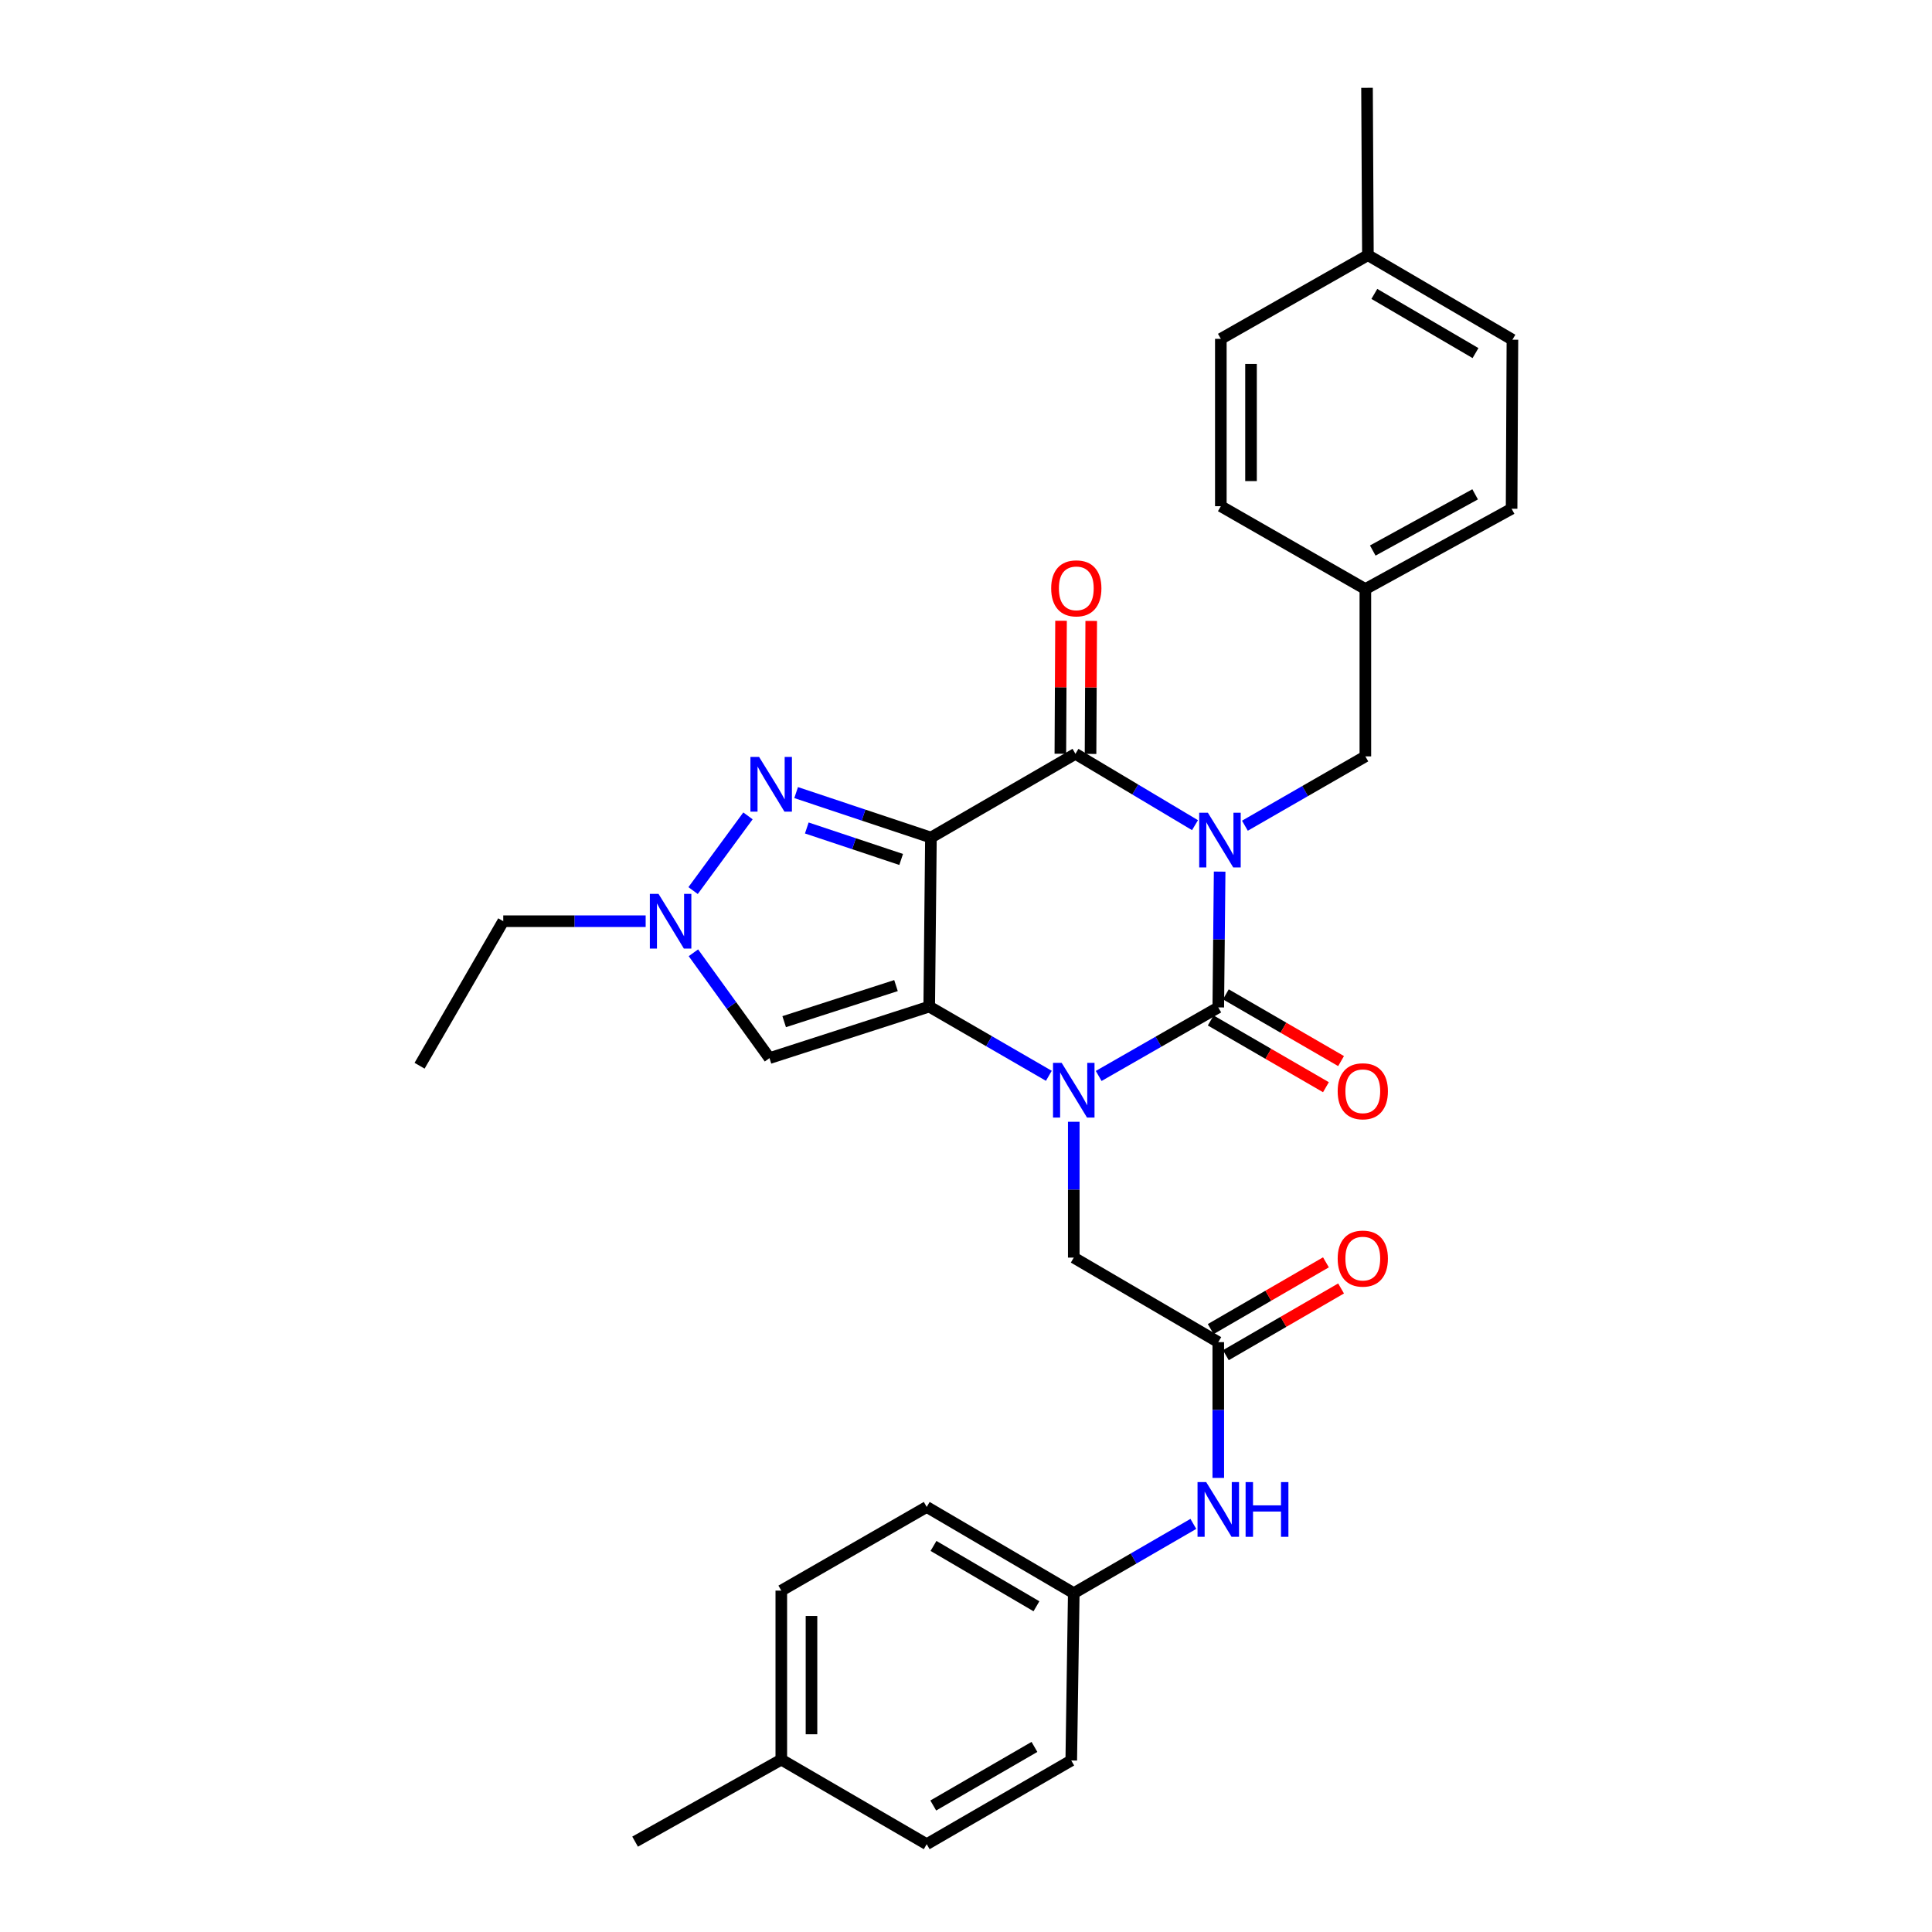 <?xml version='1.0' encoding='iso-8859-1'?>
<svg version='1.1' baseProfile='full'
              xmlns='http://www.w3.org/2000/svg'
                      xmlns:rdkit='http://www.rdkit.org/xml'
                      xmlns:xlink='http://www.w3.org/1999/xlink'
                  xml:space='preserve'
width='1000px' height='1000px' viewBox='0 0 1000 1000'>
<!-- END OF HEADER -->
<rect style='opacity:1.0;fill:#FFFFFF;stroke:none' width='1000' height='1000' x='0' y='0'> </rect>
<path class='bond-3' d='M 631.285,451.144 L 630.933,486.288' style='fill:none;fill-rule:evenodd;stroke:#0000FF;stroke-width:6px;stroke-linecap:butt;stroke-linejoin:miter;stroke-opacity:1' />
<path class='bond-3' d='M 630.933,486.288 L 630.581,521.432' style='fill:none;fill-rule:evenodd;stroke:#000000;stroke-width:6px;stroke-linecap:butt;stroke-linejoin:miter;stroke-opacity:1' />
<path class='bond-4' d='M 618.531,427.11 L 587.59,408.646' style='fill:none;fill-rule:evenodd;stroke:#0000FF;stroke-width:6px;stroke-linecap:butt;stroke-linejoin:miter;stroke-opacity:1' />
<path class='bond-4' d='M 587.59,408.646 L 556.649,390.183' style='fill:none;fill-rule:evenodd;stroke:#000000;stroke-width:6px;stroke-linecap:butt;stroke-linejoin:miter;stroke-opacity:1' />
<path class='bond-10' d='M 644.36,427.387 L 675.534,409.445' style='fill:none;fill-rule:evenodd;stroke:#0000FF;stroke-width:6px;stroke-linecap:butt;stroke-linejoin:miter;stroke-opacity:1' />
<path class='bond-10' d='M 675.534,409.445 L 706.709,391.502' style='fill:none;fill-rule:evenodd;stroke:#000000;stroke-width:6px;stroke-linecap:butt;stroke-linejoin:miter;stroke-opacity:1' />
<path class='bond-0' d='M 481.849,433.525 L 556.649,390.183' style='fill:none;fill-rule:evenodd;stroke:#000000;stroke-width:6px;stroke-linecap:butt;stroke-linejoin:miter;stroke-opacity:1' />
<path class='bond-1' d='M 481.849,433.525 L 480.964,521.007' style='fill:none;fill-rule:evenodd;stroke:#000000;stroke-width:6px;stroke-linecap:butt;stroke-linejoin:miter;stroke-opacity:1' />
<path class='bond-5' d='M 481.849,433.525 L 446.964,421.886' style='fill:none;fill-rule:evenodd;stroke:#000000;stroke-width:6px;stroke-linecap:butt;stroke-linejoin:miter;stroke-opacity:1' />
<path class='bond-5' d='M 446.964,421.886 L 412.078,410.248' style='fill:none;fill-rule:evenodd;stroke:#0000FF;stroke-width:6px;stroke-linecap:butt;stroke-linejoin:miter;stroke-opacity:1' />
<path class='bond-5' d='M 466.439,444.855 L 442.019,436.708' style='fill:none;fill-rule:evenodd;stroke:#000000;stroke-width:6px;stroke-linecap:butt;stroke-linejoin:miter;stroke-opacity:1' />
<path class='bond-5' d='M 442.019,436.708 L 417.599,428.562' style='fill:none;fill-rule:evenodd;stroke:#0000FF;stroke-width:6px;stroke-linecap:butt;stroke-linejoin:miter;stroke-opacity:1' />
<path class='bond-6' d='M 480.964,521.007 L 398.282,547.682' style='fill:none;fill-rule:evenodd;stroke:#000000;stroke-width:6px;stroke-linecap:butt;stroke-linejoin:miter;stroke-opacity:1' />
<path class='bond-6' d='M 463.764,510.138 L 405.887,528.811' style='fill:none;fill-rule:evenodd;stroke:#000000;stroke-width:6px;stroke-linecap:butt;stroke-linejoin:miter;stroke-opacity:1' />
<path class='bond-31' d='M 480.964,521.007 L 511.922,538.923' style='fill:none;fill-rule:evenodd;stroke:#000000;stroke-width:6px;stroke-linecap:butt;stroke-linejoin:miter;stroke-opacity:1' />
<path class='bond-31' d='M 511.922,538.923 L 542.88,556.839' style='fill:none;fill-rule:evenodd;stroke:#0000FF;stroke-width:6px;stroke-linecap:butt;stroke-linejoin:miter;stroke-opacity:1' />
<path class='bond-2' d='M 568.676,556.914 L 599.628,539.173' style='fill:none;fill-rule:evenodd;stroke:#0000FF;stroke-width:6px;stroke-linecap:butt;stroke-linejoin:miter;stroke-opacity:1' />
<path class='bond-2' d='M 599.628,539.173 L 630.581,521.432' style='fill:none;fill-rule:evenodd;stroke:#000000;stroke-width:6px;stroke-linecap:butt;stroke-linejoin:miter;stroke-opacity:1' />
<path class='bond-8' d='M 555.781,580.631 L 555.781,615.784' style='fill:none;fill-rule:evenodd;stroke:#0000FF;stroke-width:6px;stroke-linecap:butt;stroke-linejoin:miter;stroke-opacity:1' />
<path class='bond-8' d='M 555.781,615.784 L 555.781,650.936' style='fill:none;fill-rule:evenodd;stroke:#000000;stroke-width:6px;stroke-linecap:butt;stroke-linejoin:miter;stroke-opacity:1' />
<path class='bond-11' d='M 626.665,528.192 L 656.484,545.464' style='fill:none;fill-rule:evenodd;stroke:#000000;stroke-width:6px;stroke-linecap:butt;stroke-linejoin:miter;stroke-opacity:1' />
<path class='bond-11' d='M 656.484,545.464 L 686.304,562.736' style='fill:none;fill-rule:evenodd;stroke:#FF0000;stroke-width:6px;stroke-linecap:butt;stroke-linejoin:miter;stroke-opacity:1' />
<path class='bond-11' d='M 634.496,514.672 L 664.316,531.943' style='fill:none;fill-rule:evenodd;stroke:#000000;stroke-width:6px;stroke-linecap:butt;stroke-linejoin:miter;stroke-opacity:1' />
<path class='bond-11' d='M 664.316,531.943 L 694.135,549.215' style='fill:none;fill-rule:evenodd;stroke:#FF0000;stroke-width:6px;stroke-linecap:butt;stroke-linejoin:miter;stroke-opacity:1' />
<path class='bond-12' d='M 564.461,390.223 L 564.639,355.806' style='fill:none;fill-rule:evenodd;stroke:#000000;stroke-width:6px;stroke-linecap:butt;stroke-linejoin:miter;stroke-opacity:1' />
<path class='bond-12' d='M 564.639,355.806 L 564.817,321.39' style='fill:none;fill-rule:evenodd;stroke:#FF0000;stroke-width:6px;stroke-linecap:butt;stroke-linejoin:miter;stroke-opacity:1' />
<path class='bond-12' d='M 548.837,390.143 L 549.014,355.726' style='fill:none;fill-rule:evenodd;stroke:#000000;stroke-width:6px;stroke-linecap:butt;stroke-linejoin:miter;stroke-opacity:1' />
<path class='bond-12' d='M 549.014,355.726 L 549.192,321.309' style='fill:none;fill-rule:evenodd;stroke:#FF0000;stroke-width:6px;stroke-linecap:butt;stroke-linejoin:miter;stroke-opacity:1' />
<path class='bond-7' d='M 387.144,422.297 L 358.744,460.963' style='fill:none;fill-rule:evenodd;stroke:#0000FF;stroke-width:6px;stroke-linecap:butt;stroke-linejoin:miter;stroke-opacity:1' />
<path class='bond-33' d='M 398.282,547.682 L 378.594,520.421' style='fill:none;fill-rule:evenodd;stroke:#000000;stroke-width:6px;stroke-linecap:butt;stroke-linejoin:miter;stroke-opacity:1' />
<path class='bond-33' d='M 378.594,520.421 L 358.906,493.16' style='fill:none;fill-rule:evenodd;stroke:#0000FF;stroke-width:6px;stroke-linecap:butt;stroke-linejoin:miter;stroke-opacity:1' />
<path class='bond-19' d='M 334.196,476.814 L 297.338,476.814' style='fill:none;fill-rule:evenodd;stroke:#0000FF;stroke-width:6px;stroke-linecap:butt;stroke-linejoin:miter;stroke-opacity:1' />
<path class='bond-19' d='M 297.338,476.814 L 260.479,476.814' style='fill:none;fill-rule:evenodd;stroke:#000000;stroke-width:6px;stroke-linecap:butt;stroke-linejoin:miter;stroke-opacity:1' />
<path class='bond-9' d='M 555.781,650.936 L 630.581,694.686' style='fill:none;fill-rule:evenodd;stroke:#000000;stroke-width:6px;stroke-linecap:butt;stroke-linejoin:miter;stroke-opacity:1' />
<path class='bond-13' d='M 630.581,694.686 L 630.581,729.826' style='fill:none;fill-rule:evenodd;stroke:#000000;stroke-width:6px;stroke-linecap:butt;stroke-linejoin:miter;stroke-opacity:1' />
<path class='bond-13' d='M 630.581,729.826 L 630.581,764.966' style='fill:none;fill-rule:evenodd;stroke:#0000FF;stroke-width:6px;stroke-linecap:butt;stroke-linejoin:miter;stroke-opacity:1' />
<path class='bond-14' d='M 634.496,701.446 L 664.316,684.175' style='fill:none;fill-rule:evenodd;stroke:#000000;stroke-width:6px;stroke-linecap:butt;stroke-linejoin:miter;stroke-opacity:1' />
<path class='bond-14' d='M 664.316,684.175 L 694.135,666.903' style='fill:none;fill-rule:evenodd;stroke:#FF0000;stroke-width:6px;stroke-linecap:butt;stroke-linejoin:miter;stroke-opacity:1' />
<path class='bond-14' d='M 626.665,687.926 L 656.484,670.654' style='fill:none;fill-rule:evenodd;stroke:#000000;stroke-width:6px;stroke-linecap:butt;stroke-linejoin:miter;stroke-opacity:1' />
<path class='bond-14' d='M 656.484,670.654 L 686.304,653.383' style='fill:none;fill-rule:evenodd;stroke:#FF0000;stroke-width:6px;stroke-linecap:butt;stroke-linejoin:miter;stroke-opacity:1' />
<path class='bond-16' d='M 706.709,391.502 L 706.709,304.889' style='fill:none;fill-rule:evenodd;stroke:#000000;stroke-width:6px;stroke-linecap:butt;stroke-linejoin:miter;stroke-opacity:1' />
<path class='bond-15' d='M 617.68,788.764 L 586.73,806.69' style='fill:none;fill-rule:evenodd;stroke:#0000FF;stroke-width:6px;stroke-linecap:butt;stroke-linejoin:miter;stroke-opacity:1' />
<path class='bond-15' d='M 586.73,806.69 L 555.781,824.616' style='fill:none;fill-rule:evenodd;stroke:#000000;stroke-width:6px;stroke-linecap:butt;stroke-linejoin:miter;stroke-opacity:1' />
<path class='bond-20' d='M 555.781,824.616 L 554.479,911.221' style='fill:none;fill-rule:evenodd;stroke:#000000;stroke-width:6px;stroke-linecap:butt;stroke-linejoin:miter;stroke-opacity:1' />
<path class='bond-21' d='M 555.781,824.616 L 479.662,779.998' style='fill:none;fill-rule:evenodd;stroke:#000000;stroke-width:6px;stroke-linecap:butt;stroke-linejoin:miter;stroke-opacity:1' />
<path class='bond-21' d='M 536.462,831.403 L 483.178,800.171' style='fill:none;fill-rule:evenodd;stroke:#000000;stroke-width:6px;stroke-linecap:butt;stroke-linejoin:miter;stroke-opacity:1' />
<path class='bond-22' d='M 706.709,304.889 L 631.9,262.007' style='fill:none;fill-rule:evenodd;stroke:#000000;stroke-width:6px;stroke-linecap:butt;stroke-linejoin:miter;stroke-opacity:1' />
<path class='bond-23' d='M 706.709,304.889 L 782.403,263.326' style='fill:none;fill-rule:evenodd;stroke:#000000;stroke-width:6px;stroke-linecap:butt;stroke-linejoin:miter;stroke-opacity:1' />
<path class='bond-23' d='M 710.542,284.958 L 763.528,255.865' style='fill:none;fill-rule:evenodd;stroke:#000000;stroke-width:6px;stroke-linecap:butt;stroke-linejoin:miter;stroke-opacity:1' />
<path class='bond-17' d='M 404.402,910.778 L 404.402,823.296' style='fill:none;fill-rule:evenodd;stroke:#000000;stroke-width:6px;stroke-linecap:butt;stroke-linejoin:miter;stroke-opacity:1' />
<path class='bond-17' d='M 420.027,897.656 L 420.027,836.419' style='fill:none;fill-rule:evenodd;stroke:#000000;stroke-width:6px;stroke-linecap:butt;stroke-linejoin:miter;stroke-opacity:1' />
<path class='bond-29' d='M 404.402,910.778 L 328.725,953.226' style='fill:none;fill-rule:evenodd;stroke:#000000;stroke-width:6px;stroke-linecap:butt;stroke-linejoin:miter;stroke-opacity:1' />
<path class='bond-34' d='M 404.402,910.778 L 479.662,954.545' style='fill:none;fill-rule:evenodd;stroke:#000000;stroke-width:6px;stroke-linecap:butt;stroke-linejoin:miter;stroke-opacity:1' />
<path class='bond-18' d='M 708.028,132.077 L 782.828,175.836' style='fill:none;fill-rule:evenodd;stroke:#000000;stroke-width:6px;stroke-linecap:butt;stroke-linejoin:miter;stroke-opacity:1' />
<path class='bond-18' d='M 711.358,152.128 L 763.718,182.758' style='fill:none;fill-rule:evenodd;stroke:#000000;stroke-width:6px;stroke-linecap:butt;stroke-linejoin:miter;stroke-opacity:1' />
<path class='bond-28' d='M 708.028,132.077 L 707.568,45.455' style='fill:none;fill-rule:evenodd;stroke:#000000;stroke-width:6px;stroke-linecap:butt;stroke-linejoin:miter;stroke-opacity:1' />
<path class='bond-32' d='M 708.028,132.077 L 631.9,175.384' style='fill:none;fill-rule:evenodd;stroke:#000000;stroke-width:6px;stroke-linecap:butt;stroke-linejoin:miter;stroke-opacity:1' />
<path class='bond-30' d='M 260.479,476.814 L 217.172,551.623' style='fill:none;fill-rule:evenodd;stroke:#000000;stroke-width:6px;stroke-linecap:butt;stroke-linejoin:miter;stroke-opacity:1' />
<path class='bond-26' d='M 554.479,911.221 L 479.662,954.545' style='fill:none;fill-rule:evenodd;stroke:#000000;stroke-width:6px;stroke-linecap:butt;stroke-linejoin:miter;stroke-opacity:1' />
<path class='bond-26' d='M 535.426,904.198 L 483.054,934.525' style='fill:none;fill-rule:evenodd;stroke:#000000;stroke-width:6px;stroke-linecap:butt;stroke-linejoin:miter;stroke-opacity:1' />
<path class='bond-27' d='M 479.662,779.998 L 404.402,823.296' style='fill:none;fill-rule:evenodd;stroke:#000000;stroke-width:6px;stroke-linecap:butt;stroke-linejoin:miter;stroke-opacity:1' />
<path class='bond-25' d='M 631.9,262.007 L 631.9,175.384' style='fill:none;fill-rule:evenodd;stroke:#000000;stroke-width:6px;stroke-linecap:butt;stroke-linejoin:miter;stroke-opacity:1' />
<path class='bond-25' d='M 647.525,249.013 L 647.525,188.378' style='fill:none;fill-rule:evenodd;stroke:#000000;stroke-width:6px;stroke-linecap:butt;stroke-linejoin:miter;stroke-opacity:1' />
<path class='bond-24' d='M 782.403,263.326 L 782.828,175.836' style='fill:none;fill-rule:evenodd;stroke:#000000;stroke-width:6px;stroke-linecap:butt;stroke-linejoin:miter;stroke-opacity:1' />
<path  class='atom-0' d='M 625.189 420.658
L 634.469 435.658
Q 635.389 437.138, 636.869 439.818
Q 638.349 442.498, 638.429 442.658
L 638.429 420.658
L 642.189 420.658
L 642.189 448.978
L 638.309 448.978
L 628.349 432.578
Q 627.189 430.658, 625.949 428.458
Q 624.749 426.258, 624.389 425.578
L 624.389 448.978
L 620.709 448.978
L 620.709 420.658
L 625.189 420.658
' fill='#0000FF'/>
<path  class='atom-3' d='M 549.521 550.145
L 558.801 565.145
Q 559.721 566.625, 561.201 569.305
Q 562.681 571.985, 562.761 572.145
L 562.761 550.145
L 566.521 550.145
L 566.521 578.465
L 562.641 578.465
L 552.681 562.065
Q 551.521 560.145, 550.281 557.945
Q 549.081 555.745, 548.721 555.065
L 548.721 578.465
L 545.041 578.465
L 545.041 550.145
L 549.521 550.145
' fill='#0000FF'/>
<path  class='atom-6' d='M 392.899 391.778
L 402.179 406.778
Q 403.099 408.258, 404.579 410.938
Q 406.059 413.618, 406.139 413.778
L 406.139 391.778
L 409.899 391.778
L 409.899 420.098
L 406.019 420.098
L 396.059 403.698
Q 394.899 401.778, 393.659 399.578
Q 392.459 397.378, 392.099 396.698
L 392.099 420.098
L 388.419 420.098
L 388.419 391.778
L 392.899 391.778
' fill='#0000FF'/>
<path  class='atom-8' d='M 340.842 462.654
L 350.122 477.654
Q 351.042 479.134, 352.522 481.814
Q 354.002 484.494, 354.082 484.654
L 354.082 462.654
L 357.842 462.654
L 357.842 490.974
L 353.962 490.974
L 344.002 474.574
Q 342.842 472.654, 341.602 470.454
Q 340.402 468.254, 340.042 467.574
L 340.042 490.974
L 336.362 490.974
L 336.362 462.654
L 340.842 462.654
' fill='#0000FF'/>
<path  class='atom-12' d='M 692.381 564.836
Q 692.381 558.036, 695.741 554.236
Q 699.101 550.436, 705.381 550.436
Q 711.661 550.436, 715.021 554.236
Q 718.381 558.036, 718.381 564.836
Q 718.381 571.716, 714.981 575.636
Q 711.581 579.516, 705.381 579.516
Q 699.141 579.516, 695.741 575.636
Q 692.381 571.756, 692.381 564.836
M 705.381 576.316
Q 709.701 576.316, 712.021 573.436
Q 714.381 570.516, 714.381 564.836
Q 714.381 559.276, 712.021 556.476
Q 709.701 553.636, 705.381 553.636
Q 701.061 553.636, 698.701 556.436
Q 696.381 559.236, 696.381 564.836
Q 696.381 570.556, 698.701 573.436
Q 701.061 576.316, 705.381 576.316
' fill='#FF0000'/>
<path  class='atom-13' d='M 544.092 304.526
Q 544.092 297.726, 547.452 293.926
Q 550.812 290.126, 557.092 290.126
Q 563.372 290.126, 566.732 293.926
Q 570.092 297.726, 570.092 304.526
Q 570.092 311.406, 566.692 315.326
Q 563.292 319.206, 557.092 319.206
Q 550.852 319.206, 547.452 315.326
Q 544.092 311.446, 544.092 304.526
M 557.092 316.006
Q 561.412 316.006, 563.732 313.126
Q 566.092 310.206, 566.092 304.526
Q 566.092 298.966, 563.732 296.166
Q 561.412 293.326, 557.092 293.326
Q 552.772 293.326, 550.412 296.126
Q 548.092 298.926, 548.092 304.526
Q 548.092 310.246, 550.412 313.126
Q 552.772 316.006, 557.092 316.006
' fill='#FF0000'/>
<path  class='atom-14' d='M 624.321 767.131
L 633.601 782.131
Q 634.521 783.611, 636.001 786.291
Q 637.481 788.971, 637.561 789.131
L 637.561 767.131
L 641.321 767.131
L 641.321 795.451
L 637.441 795.451
L 627.481 779.051
Q 626.321 777.131, 625.081 774.931
Q 623.881 772.731, 623.521 772.051
L 623.521 795.451
L 619.841 795.451
L 619.841 767.131
L 624.321 767.131
' fill='#0000FF'/>
<path  class='atom-14' d='M 644.721 767.131
L 648.561 767.131
L 648.561 779.171
L 663.041 779.171
L 663.041 767.131
L 666.881 767.131
L 666.881 795.451
L 663.041 795.451
L 663.041 782.371
L 648.561 782.371
L 648.561 795.451
L 644.721 795.451
L 644.721 767.131
' fill='#0000FF'/>
<path  class='atom-15' d='M 692.381 651.442
Q 692.381 644.642, 695.741 640.842
Q 699.101 637.042, 705.381 637.042
Q 711.661 637.042, 715.021 640.842
Q 718.381 644.642, 718.381 651.442
Q 718.381 658.322, 714.981 662.242
Q 711.581 666.122, 705.381 666.122
Q 699.141 666.122, 695.741 662.242
Q 692.381 658.362, 692.381 651.442
M 705.381 662.922
Q 709.701 662.922, 712.021 660.042
Q 714.381 657.122, 714.381 651.442
Q 714.381 645.882, 712.021 643.082
Q 709.701 640.242, 705.381 640.242
Q 701.061 640.242, 698.701 643.042
Q 696.381 645.842, 696.381 651.442
Q 696.381 657.162, 698.701 660.042
Q 701.061 662.922, 705.381 662.922
' fill='#FF0000'/>
</svg>
